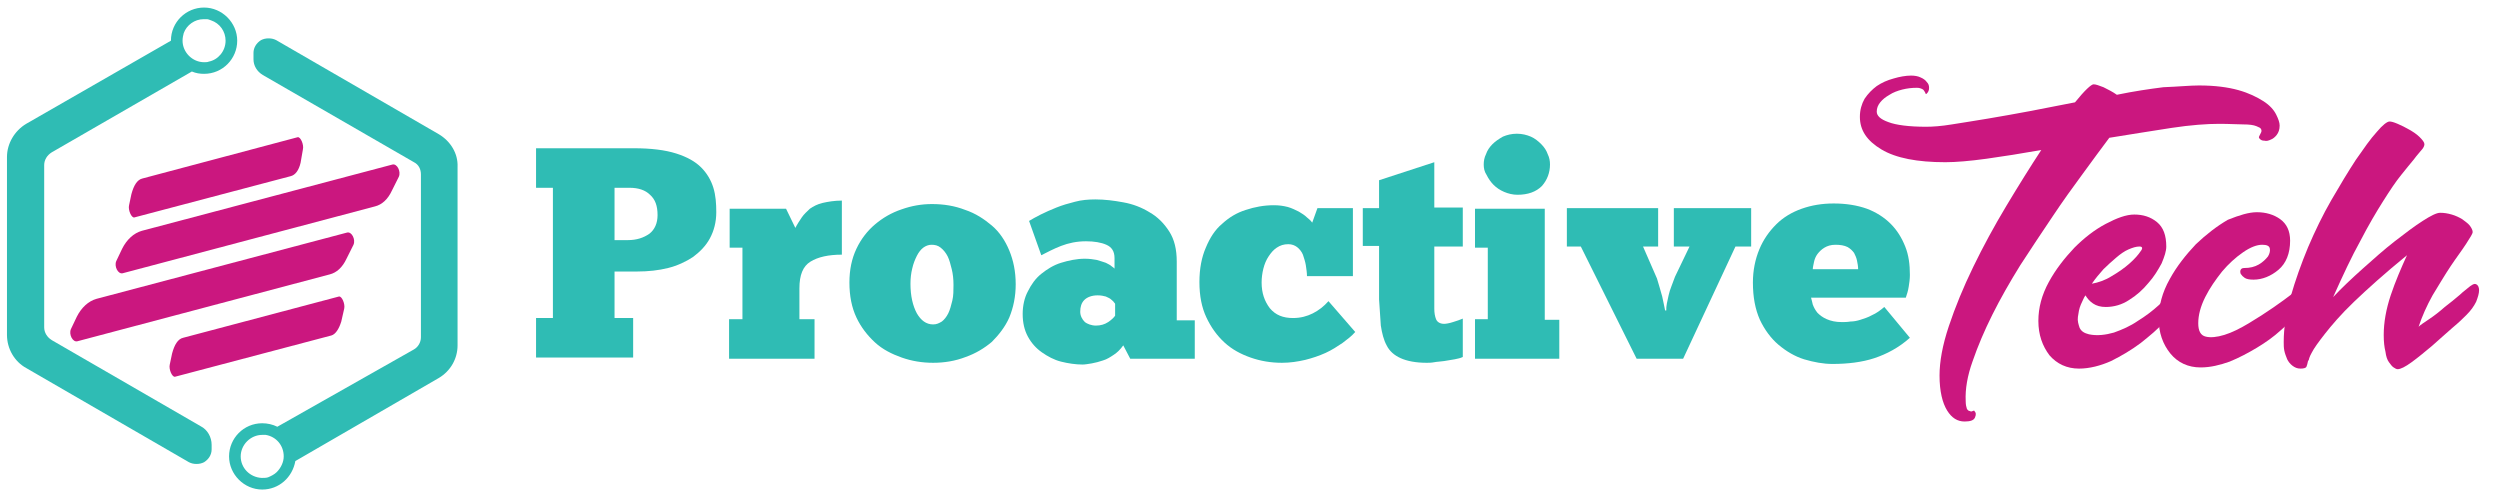 <?xml version="1.0" encoding="utf-8"?>
<!-- Generator: Adobe Illustrator 21.0.2, SVG Export Plug-In . SVG Version: 6.00 Build 0)  -->
<svg version="1.1" id="Layer_1" xmlns="http://www.w3.org/2000/svg" xmlns:xlink="http://www.w3.org/1999/xlink" x="0px" y="0px"
	 viewBox="0 0 430 85.3" style="enable-background:new 0 0 430 85.3;" xml:space="preserve">
<style type="text/css">
	.st0{fill:#2FBCB4;}
	.st1{fill:#CB177F;}
</style>
<g>
	<path class="st0" d="M8.9,26.2l24.1-13.9l0,0c0.7,0.3,1.4,0.4,2.1,0.4c3.2,0,5.7-2.6,5.7-5.7s-2.6-5.7-5.7-5.7S29.4,3.8,29.4,7l0,0
		L4.5,21.3c-2,1.2-3.3,3.4-3.3,5.7v30.6c0,2.4,1.3,4.6,3.3,5.7l28,16.2c0.4,0.2,0.8,0.3,1.3,0.3s0.9-0.1,1.3-0.3
		c0.8-0.5,1.3-1.3,1.3-2.2v-0.8c0-1.3-0.7-2.6-1.9-3.2L8.9,58.5c-0.8-0.5-1.3-1.3-1.3-2.2V28.4C7.6,27.5,8.1,26.7,8.9,26.2z
		 M31.6,5.7L31.6,5.7c0.5-1.4,1.9-2.4,3.4-2.4c0.2,0,0.4,0,0.6,0l0,0c0.2,0,0.4,0.1,0.7,0.2C37.8,4,38.8,5.4,38.8,7
		c0,1.8-1.3,3.3-2.9,3.6c-0.2,0.1-0.5,0.1-0.8,0.1c-2,0-3.7-1.7-3.7-3.7C31.4,6.5,31.5,6.1,31.6,5.7z"/>
	<path class="st0" d="M75.5,23.1l-28-16.2c-0.4-0.2-0.8-0.3-1.3-0.3s-0.9,0.1-1.3,0.3c-0.8,0.5-1.3,1.3-1.3,2.2v1.1
		c0,1.1,0.6,2.1,1.6,2.7l26,15c0.8,0.4,1.2,1.2,1.2,2.1v28c0,0.9-0.5,1.7-1.2,2.1L47.7,73.4c-0.8-0.4-1.7-0.6-2.6-0.6
		c-3.2,0-5.7,2.6-5.7,5.7s2.6,5.7,5.7,5.7c2.9,0,5.2-2.1,5.7-4.9L75.5,65c2-1.2,3.2-3.3,3.2-5.6V28.7C78.8,26.4,77.5,24.3,75.5,23.1
		z M47.6,81.2c-0.4,0.4-1,0.7-1.5,0.9c-0.3,0.1-0.7,0.1-1,0.1c0,0-0.1,0-0.1,0c-2-0.1-3.6-1.7-3.6-3.7c0-2,1.7-3.7,3.7-3.7
		c0.2,0,0.4,0,0.6,0c1.8,0.3,3.1,1.8,3.1,3.7C48.8,79.5,48.3,80.5,47.6,81.2z"/>
	<path class="st1" d="M56.7,47.2L13.3,58.7c-0.8,0.2-1.5-1.2-1.1-2.1l1-2.1c0.8-1.6,2-2.7,3.4-3.1l43.1-11.4
		c0.8-0.2,1.5,1.2,1.1,2.1l-1.2,2.4C58.9,46,57.9,46.9,56.7,47.2z"/>
	<path class="st1" d="M57,57.7l-26.9,7.1c-0.5,0.1-1.1-1.3-0.9-2.1l0.4-1.9c0.4-1.5,1-2.5,1.9-2.7L58.3,51c0.5-0.1,1.1,1.3,0.9,2.1
		l-0.5,2.2C58.3,56.6,57.7,57.5,57,57.7z"/>
	<path class="st1" d="M50,30.3l-26.9,7.1c-0.5,0.1-1.1-1.3-0.9-2.1l0.4-1.9c0.4-1.5,1-2.5,1.9-2.7l26.7-7.1c0.5-0.1,1.1,1.3,0.9,2.1
		L51.7,28C51.4,29.3,50.8,30.1,50,30.3z"/>
	<path class="st1" d="M64.5,35.5L21.1,47c-0.8,0.2-1.5-1.2-1.1-2.1l1-2.1c0.8-1.6,2-2.7,3.4-3.1l43.1-11.4c0.8-0.2,1.5,1.2,1.1,2.1
		l-1.2,2.4C66.7,34.3,65.7,35.2,64.5,35.5z"/>
</g>
<g>
	<path class="st0" d="M92.2,25.5H109c3,0,5.4,0.3,7.3,0.9c1.9,0.6,3.3,1.4,4.3,2.4c1,1,1.7,2.2,2.1,3.5c0.4,1.3,0.5,2.7,0.5,4.2
		c0,1.7-0.4,3.2-1.1,4.5c-0.7,1.3-1.7,2.3-2.9,3.2c-1.2,0.8-2.7,1.5-4.3,1.9c-1.6,0.4-3.4,0.6-5.3,0.6h-3.9v8h3.2v6.8H92.2v-6.8h2.9
		V32.3h-2.9V25.5z M105.7,32.3v9h2.3c1.5,0,2.7-0.4,3.7-1.1c0.9-0.7,1.4-1.8,1.4-3.2c0-1.6-0.4-2.7-1.3-3.5c-0.8-0.8-2-1.2-3.5-1.2
		H105.7z"/>
	<path class="st0" d="M140,61.7h-14.6v-6.8h2.3V42.6h-2.2v-6.7h9.7l1.6,3.3c0.3-0.6,0.7-1.2,1.1-1.8c0.4-0.6,0.9-1,1.4-1.5
		c0.6-0.4,1.3-0.8,2.2-1c0.9-0.2,2-0.4,3.3-0.4v9.3c-2.3,0-4.1,0.4-5.4,1.2c-1.3,0.8-1.9,2.3-1.9,4.6v5.3h2.6V61.7z"/>
	<path class="st0" d="M160.5,62.4c-1.9,0-3.7-0.3-5.4-0.9c-1.7-0.6-3.3-1.4-4.6-2.6s-2.4-2.6-3.2-4.3c-0.8-1.7-1.2-3.7-1.2-6
		c0-2.2,0.4-4.1,1.2-5.8c0.8-1.7,1.9-3.1,3.2-4.2c1.3-1.1,2.8-2,4.6-2.6c1.7-0.6,3.4-0.9,5.2-0.9c2,0,3.9,0.3,5.7,1
		c1.8,0.6,3.3,1.6,4.6,2.7s2.3,2.6,3,4.3c0.7,1.7,1.1,3.6,1.1,5.8c0,2.1-0.4,4-1.1,5.7c-0.7,1.6-1.8,3-3,4.2c-1.3,1.1-2.8,2-4.5,2.6
		C164.3,62.1,162.4,62.4,160.5,62.4z M160.5,55.8c0.6,0,1-0.2,1.5-0.5c0.4-0.3,0.8-0.8,1.1-1.4c0.3-0.6,0.5-1.4,0.7-2.2
		c0.2-0.8,0.2-1.8,0.2-2.7c0-1-0.1-1.9-0.3-2.7c-0.2-0.8-0.4-1.6-0.7-2.2c-0.3-0.6-0.7-1.1-1.2-1.5c-0.5-0.4-1-0.5-1.6-0.5
		c-0.5,0-1,0.2-1.4,0.5c-0.4,0.3-0.8,0.8-1.1,1.4c-0.3,0.6-0.6,1.3-0.8,2.2c-0.2,0.8-0.3,1.7-0.3,2.6c0,2.1,0.4,3.8,1.1,5.1
		C158.4,55.1,159.3,55.8,160.5,55.8z"/>
	<path class="st0" d="M177,38c0.5-0.3,1.2-0.7,2-1.1c0.8-0.4,1.7-0.8,2.7-1.2c1-0.4,2-0.7,3.2-1c1.1-0.3,2.3-0.4,3.5-0.4
		c1.6,0,3.2,0.2,4.8,0.5c1.7,0.3,3.2,0.9,4.5,1.7c1.4,0.8,2.5,1.9,3.4,3.3c0.9,1.4,1.3,3.1,1.3,5.2v10.1h3.1v6.6h-11.1l-1.2-2.3
		c-0.5,0.7-1,1.2-1.6,1.6c-0.6,0.4-1.2,0.8-1.9,1c-0.6,0.2-1.3,0.4-1.9,0.5c-0.6,0.1-1.2,0.2-1.6,0.2c-1.2,0-2.5-0.2-3.7-0.5
		c-1.2-0.3-2.3-0.9-3.3-1.6c-1-0.7-1.8-1.6-2.4-2.7c-0.6-1.1-0.9-2.4-0.9-3.9c0-1.4,0.3-2.8,0.9-3.9c0.6-1.2,1.3-2.2,2.3-3
		s2.1-1.5,3.4-1.9c1.3-0.4,2.7-0.7,4.1-0.7c0.8,0,1.4,0.1,2,0.2c0.6,0.2,1.1,0.3,1.6,0.5c0.4,0.2,0.8,0.4,1,0.6
		c0.3,0.2,0.4,0.3,0.5,0.4v-1.8c0-1.2-0.5-1.9-1.4-2.3c-0.9-0.4-2.1-0.6-3.5-0.6c-1.6,0-3,0.3-4.3,0.8c-1.3,0.5-2.4,1.1-3.4,1.6
		L177,38z M188.5,56c0.8,0,1.5-0.2,2.1-0.6c0.6-0.4,1-0.8,1.2-1.1v-2c0-0.1-0.1-0.2-0.2-0.3c-0.1-0.2-0.3-0.3-0.5-0.5
		c-0.2-0.2-0.5-0.3-0.9-0.5c-0.4-0.1-0.8-0.2-1.4-0.2c-1,0-1.8,0.3-2.3,0.8c-0.5,0.5-0.7,1.2-0.7,2c0,0.7,0.3,1.3,0.8,1.8
		C187,55.7,187.7,56,188.5,56z"/>
	<path class="st0" d="M224.8,47.5c0-0.6-0.1-1.2-0.2-1.9c-0.1-0.6-0.3-1.2-0.5-1.8c-0.2-0.5-0.6-1-1-1.3c-0.4-0.3-0.9-0.5-1.5-0.5
		c-0.8,0-1.4,0.2-2,0.6c-0.6,0.4-1,0.9-1.4,1.5c-0.4,0.6-0.7,1.3-0.9,2.1c-0.2,0.8-0.3,1.6-0.3,2.4c0,1.8,0.5,3.2,1.4,4.4
		c1,1.2,2.3,1.7,4,1.7c1.3,0,2.4-0.3,3.4-0.8c1-0.5,1.9-1.2,2.7-2.1l4.6,5.3c-0.6,0.7-1.4,1.3-2.2,1.9c-0.9,0.6-1.8,1.2-2.9,1.7
		c-1.1,0.5-2.3,0.9-3.5,1.2c-1.3,0.3-2.6,0.5-4,0.5c-1.9,0-3.7-0.3-5.4-0.9c-1.7-0.6-3.2-1.4-4.5-2.6c-1.3-1.2-2.3-2.6-3.1-4.3
		c-0.8-1.7-1.2-3.7-1.2-6.1c0-2.3,0.4-4.3,1.1-5.9c0.7-1.7,1.6-3.1,2.8-4.1c1.2-1.1,2.5-1.9,4.1-2.4c1.5-0.5,3.1-0.8,4.8-0.8
		c0.9,0,1.6,0.1,2.4,0.3c0.7,0.2,1.3,0.5,1.9,0.8c0.5,0.3,1,0.6,1.4,1c0.4,0.3,0.7,0.6,0.9,0.9l0.9-2.5h6.1v11.7H224.8z"/>
	<path class="st0" d="M234.4,35.8h2.8v-4.8l9.5-3.1v7.8h4.9v6.7h-4.9v9.2c0,0.2,0,0.5,0,0.7c0,0.2,0,0.5,0,0.8
		c0,0.7,0.1,1.3,0.3,1.8c0.2,0.5,0.7,0.8,1.4,0.8c0.3,0,0.9-0.1,1.5-0.3c0.7-0.2,1.2-0.4,1.7-0.6v6.6c-0.4,0.2-0.9,0.3-1.4,0.4
		c-0.6,0.1-1.2,0.2-1.8,0.3c-0.6,0.1-1.2,0.1-1.7,0.2c-0.5,0.1-1,0.1-1.3,0.1c-1.9,0-3.4-0.3-4.5-0.8c-1.1-0.5-1.9-1.2-2.4-2.2
		c-0.5-0.9-0.8-2.1-1-3.4c-0.1-1.3-0.2-2.8-0.3-4.5v-9.2h-2.8V35.8z"/>
	<path class="st0" d="M268.2,61.7h-14.5v-6.8h2.2V42.6h-2.2v-6.7h12v19.1h2.5V61.7z M255.2,28.3c0-0.6,0.1-1.2,0.4-1.8
		c0.2-0.6,0.6-1.2,1.1-1.7c0.5-0.5,1.1-0.9,1.8-1.3c0.7-0.3,1.5-0.5,2.4-0.5c0.9,0,1.7,0.2,2.4,0.5c0.7,0.3,1.3,0.8,1.8,1.3
		c0.5,0.5,0.9,1.1,1.1,1.7c0.3,0.6,0.4,1.2,0.4,1.8c0,1.4-0.5,2.7-1.4,3.7c-1,1-2.4,1.5-4.2,1.5c-0.8,0-1.6-0.2-2.3-0.5
		c-0.7-0.3-1.3-0.7-1.8-1.2c-0.5-0.5-0.9-1.1-1.2-1.7C255.3,29.5,255.2,28.9,255.2,28.3z"/>
	<path class="st0" d="M286.6,53.3c0-0.3,0-0.6,0.1-1.1c0.1-0.4,0.2-0.9,0.3-1.4c0.1-0.5,0.3-1.1,0.5-1.6s0.4-1.1,0.6-1.6l2.5-5.2
		h-2.7v-6.6h13.3v6.6h-2.7l-9,19.3h-8l-9.6-19.3h-2.4v-6.6h15.7v6.6h-2.6l2.4,5.5c0.3,1,0.6,2,0.9,3.1c0.2,1,0.4,1.8,0.5,2.4H286.6z
		"/>
	<path class="st0" d="M328.5,58.1c-1.9,1.7-4,2.8-6.1,3.5c-2.1,0.7-4.6,1-7.2,1c-1.6,0-3.2-0.3-4.9-0.8c-1.6-0.5-3.1-1.4-4.4-2.5
		c-1.3-1.1-2.4-2.6-3.2-4.3c-0.8-1.8-1.2-3.9-1.2-6.4c0-2.1,0.4-4,1.1-5.7c0.7-1.7,1.7-3.1,2.9-4.3c1.2-1.2,2.7-2.1,4.4-2.7
		c1.7-0.6,3.5-0.9,5.5-0.9c2.1,0,4,0.3,5.7,0.9c1.6,0.6,3,1.5,4.1,2.6c1.1,1.1,1.9,2.4,2.5,3.9c0.6,1.5,0.8,3.1,0.8,4.9
		c0,0.7-0.1,1.4-0.2,2c-0.1,0.7-0.3,1.3-0.5,1.9h-16.3c0.1,0.3,0.2,0.8,0.3,1.2c0.2,0.5,0.4,0.9,0.8,1.4c0.4,0.4,0.9,0.8,1.6,1.1
		s1.5,0.5,2.6,0.5c0.4,0,0.9,0,1.5-0.1c0.5,0,1.1-0.1,1.7-0.3c0.6-0.2,1.3-0.4,2-0.8c0.7-0.3,1.4-0.8,2.1-1.4L328.5,58.1z
		 M315.7,42.1c-0.8,0-1.4,0.2-1.9,0.5c-0.5,0.3-0.9,0.7-1.2,1.1c-0.3,0.4-0.5,0.9-0.6,1.4c-0.1,0.5-0.2,0.9-0.2,1.2h7.8
		c0-0.5-0.1-1-0.2-1.5c-0.1-0.5-0.3-0.9-0.5-1.3c-0.3-0.4-0.6-0.7-1.1-1C317.2,42.2,316.5,42.1,315.7,42.1z"/>
</g>
<g>
	<path class="st1" d="M378.2,14.7c2.8,0,5,0.3,6.8,0.8c1.8,0.5,3.2,1.2,4.3,1.9c1.1,0.7,1.8,1.5,2.2,2.3c0.4,0.8,0.6,1.4,0.6,1.9
		c0,0.7-0.2,1.2-0.5,1.6s-0.7,0.7-1,0.8c-0.4,0.2-0.8,0.3-1.1,0.2c-0.4,0-0.6-0.1-0.8-0.3c-0.2-0.2-0.2-0.3-0.1-0.5
		c0.1-0.2,0.2-0.4,0.3-0.6c0.1-0.2,0.1-0.4,0-0.6c-0.1-0.2-0.3-0.3-0.8-0.5s-1.2-0.3-2.2-0.3s-2.4-0.1-4.2-0.1
		c-2.1,0-4.9,0.2-8.2,0.7c-3.3,0.5-6.9,1.1-10.7,1.7c-1.3,1.7-2.8,3.8-4.5,6.1c-1.7,2.3-3.5,4.8-5.3,7.5c-1.8,2.7-3.7,5.5-5.5,8.3
		c-1.8,2.9-3.4,5.7-4.8,8.5c-1.4,2.8-2.5,5.4-3.4,8c-0.9,2.5-1.3,4.8-1.2,6.9c0,0.6,0.1,1,0.2,1.3c0.1,0.2,0.3,0.4,0.5,0.4
		c0.2,0.1,0.3,0.1,0.5,0c0.2-0.1,0.3-0.1,0.3,0c0.3,0.3,0.3,0.6,0.1,1.1c-0.2,0.5-0.8,0.7-1.8,0.7c-1.2,0-2.2-0.6-3-1.9
		c-0.8-1.3-1.3-3.3-1.3-6c0-2.4,0.5-5.2,1.6-8.5c1.1-3.3,2.5-6.7,4.2-10.2s3.6-7,5.7-10.5c2.1-3.5,4.1-6.7,6-9.6
		c-3.4,0.6-6.5,1.1-9.4,1.5c-2.9,0.4-5.3,0.6-7.1,0.6c-4.8,0-8.5-0.7-11-2.2c-2.5-1.5-3.7-3.3-3.7-5.6c0-1.2,0.3-2.2,0.8-3.1
		c0.6-0.9,1.3-1.6,2.1-2.2c0.9-0.6,1.8-1,2.9-1.3c1-0.3,2.1-0.5,3-0.5c0.6,0,1.2,0.1,1.6,0.3c0.5,0.2,0.9,0.5,1.1,0.8
		c0.3,0.3,0.4,0.6,0.4,1c0,0.4-0.1,0.7-0.4,1c-0.1,0.1-0.2,0.1-0.2,0c0-0.1-0.1-0.2-0.2-0.4c-0.1-0.2-0.2-0.3-0.4-0.4
		c-0.2-0.1-0.5-0.2-0.9-0.2c-0.9,0-1.7,0.1-2.5,0.3c-0.8,0.2-1.6,0.5-2.2,0.9c-0.7,0.4-1.2,0.8-1.6,1.3c-0.4,0.5-0.6,1-0.6,1.6
		c0,0.7,0.6,1.3,2,1.8c1.3,0.5,3.5,0.8,6.5,0.8c1.1,0,2.6-0.1,4.4-0.4c1.8-0.3,3.9-0.6,6.2-1s4.7-0.8,7.3-1.3c2.5-0.5,5.1-1,7.7-1.5
		c1.7-2.1,2.8-3.1,3.2-3.1c0.4,0,0.9,0.2,1.7,0.5c0.8,0.4,1.6,0.8,2.3,1.3c2.9-0.6,5.6-1,8-1.3C374.7,14.9,376.7,14.7,378.2,14.7z"
		/>
	<path class="st1" d="M374.5,49.7c0.8-0.7,1.4-1,1.6-1c0.3,0,0.3,0.2,0.3,0.6c-0.1,0.4-0.2,0.8-0.5,1.3c-0.3,0.5-0.5,0.8-0.6,1
		c-0.7,1-1.7,2.2-2.9,3.6c-1.2,1.4-2.7,2.6-4.2,3.8c-1.6,1.2-3.3,2.2-5.1,3.1c-1.8,0.8-3.7,1.3-5.5,1.3c-2.1,0-3.8-0.8-5.1-2.3
		c-1.2-1.6-1.9-3.5-1.9-5.9c0-2.3,0.6-4.5,1.8-6.7c1.2-2.2,2.7-4.1,4.4-5.9c1.7-1.7,3.5-3.1,5.4-4.1c1.9-1,3.5-1.6,4.9-1.6
		c1.5,0,2.8,0.4,3.9,1.3c1.1,0.9,1.6,2.3,1.6,4.2c0,0.8-0.3,1.7-0.8,2.9c-0.6,1.1-1.3,2.3-2.3,3.4c-0.9,1.1-2,2.1-3.3,2.9
		c-1.2,0.8-2.6,1.2-4,1.2c-0.9,0-1.6-0.2-2.2-0.6c-0.6-0.4-1-0.9-1.3-1.4c-0.3,0.4-0.5,1-0.8,1.6c-0.3,0.7-0.4,1.4-0.5,2.1
		c-0.1,0.7,0.1,1.3,0.3,1.9c0.3,0.6,0.8,0.9,1.6,1.1c1.4,0.3,2.9,0.1,4.3-0.3c1.4-0.5,2.8-1.1,4.1-2c1.3-0.8,2.5-1.7,3.6-2.7
		C372.6,51.2,373.6,50.4,374.5,49.7z M368,42.4c-0.6,0-1.2,0.2-1.9,0.5c-0.7,0.3-1.4,0.8-2.1,1.4c-0.7,0.6-1.5,1.3-2.2,2
		c-0.7,0.8-1.4,1.6-2,2.5c1.1-0.2,2.3-0.6,3.4-1.3c1.2-0.7,2.2-1.4,3.1-2.2c0.9-0.8,1.5-1.5,1.9-2.1C368.6,42.7,368.5,42.4,368,42.4
		z"/>
	<path class="st1" d="M388.2,36.5c1.5,0,2.9,0.4,4,1.2c1.1,0.8,1.7,2,1.7,3.7c0,2.2-0.7,3.9-2,5c-1.3,1.1-2.8,1.7-4.3,1.7
		c-0.7,0-1.2-0.1-1.5-0.3c-0.3-0.2-0.5-0.4-0.7-0.7c-0.1-0.3-0.1-0.5,0-0.7c0.1-0.2,0.3-0.3,0.6-0.3c1,0,1.8-0.2,2.5-0.6
		c0.7-0.4,1.2-0.9,1.6-1.4c0.3-0.5,0.4-1,0.3-1.4c-0.1-0.4-0.5-0.6-1.3-0.6c-0.9,0-2,0.4-3.3,1.3c-1.3,0.9-2.5,2-3.6,3.3
		c-1.1,1.4-2.1,2.8-2.9,4.4c-0.8,1.6-1.2,3.1-1.2,4.5c0,1.3,0.4,2.1,1.3,2.3c0.8,0.2,1.9,0.1,3.2-0.3c1.3-0.4,2.7-1.1,4.2-2
		c1.5-0.9,2.9-1.8,4.2-2.7c1.3-0.9,2.4-1.7,3.3-2.4c0.9-0.7,1.4-1.1,1.5-1.1c0.8-0.7,1.4-1,1.7-0.8c0.3,0.2,0.4,0.6,0.3,1.2
		c-0.1,0.6-0.4,1.3-0.8,2.1c-0.4,0.8-0.9,1.5-1.5,2c-0.9,0.9-2,1.8-3.2,2.9c-1.2,1.1-2.6,2.1-4.1,3c-1.5,0.9-3,1.7-4.7,2.4
		c-1.7,0.6-3.3,1-5,1c-2.1,0-3.9-0.8-5.2-2.4c-1.3-1.6-2-3.6-2-5.9c0-2.3,0.6-4.6,1.9-6.9c1.2-2.2,2.8-4.2,4.5-6
		c1.8-1.7,3.6-3.1,5.5-4.2C385.2,37,386.8,36.5,388.2,36.5z"/>
	<path class="st1" d="M424.4,49.6c0.7-0.6,1.2-0.9,1.5-0.7c0.3,0.1,0.5,0.5,0.5,1c0,0.6-0.2,1.2-0.5,2c-0.4,0.8-0.9,1.5-1.7,2.3
		c-0.5,0.5-1.2,1.2-2.4,2.2c-1.1,1-2.3,2-3.5,3.1c-1.2,1-2.4,2-3.5,2.8c-1.1,0.8-1.9,1.2-2.4,1.2c-0.2,0-0.4-0.1-0.7-0.3
		c-0.3-0.2-0.5-0.5-0.8-0.9c-0.3-0.4-0.5-1-0.6-1.8c-0.2-0.8-0.3-1.7-0.3-2.9c0-2.1,0.4-4.4,1.2-6.8c0.8-2.4,1.8-4.7,2.8-6.9
		c-3.8,3.1-6.8,5.8-9.1,8s-3.9,4.1-5,5.5s-1.9,2.5-2.3,3.3c-0.4,0.7-0.5,1.2-0.5,1.3L397,62c-0.1,0.5-0.2,0.9-0.3,1.1
		c-0.1,0.2-0.5,0.3-1,0.3c-0.6,0-1-0.2-1.4-0.5c-0.4-0.3-0.7-0.7-0.9-1.1c-0.2-0.5-0.4-1-0.5-1.5c-0.1-0.5-0.1-1-0.1-1.5
		c0-2.4,0.4-5,1.2-7.8c0.8-2.8,1.8-5.6,3-8.5c1.2-2.8,2.5-5.5,4-8.1c1.5-2.6,2.9-4.9,4.2-6.9c1.4-2,2.5-3.6,3.6-4.8
		c1-1.2,1.8-1.8,2.2-1.8c0.3,0,0.7,0.1,1.4,0.4c0.7,0.3,1.3,0.6,2,1s1.3,0.8,1.8,1.3c0.5,0.5,0.8,0.9,0.8,1.2c0,0.3-0.2,0.7-0.5,1
		c-0.3,0.4-0.8,0.9-1.3,1.6c-0.6,0.7-1.3,1.6-2.2,2.7c-0.9,1.1-1.9,2.6-3.1,4.5c-1.2,1.9-2.5,4.1-3.9,6.8c-1.5,2.7-3,5.9-4.7,9.7
		c1.5-1.6,3.2-3.2,5.1-4.9c1.9-1.7,3.7-3.3,5.5-4.7c1.8-1.4,3.4-2.6,4.8-3.5c1.4-0.9,2.4-1.4,3-1.4c0.7,0,1.3,0.1,2,0.3
		c0.7,0.2,1.3,0.5,1.8,0.8c0.5,0.4,1,0.7,1.3,1.1c0.3,0.4,0.5,0.8,0.5,1.1c0,0.3-0.4,0.9-1.1,2s-1.7,2.4-2.7,3.9c-1,1.5-2,3.2-3.1,5
		c-1,1.8-1.8,3.6-2.4,5.4c0.3-0.3,0.9-0.7,1.8-1.3c0.9-0.6,1.8-1.3,2.7-2.1c0.9-0.7,1.8-1.4,2.6-2.1
		C423.6,50.2,424.2,49.8,424.4,49.6z"/>
</g>
</svg>
